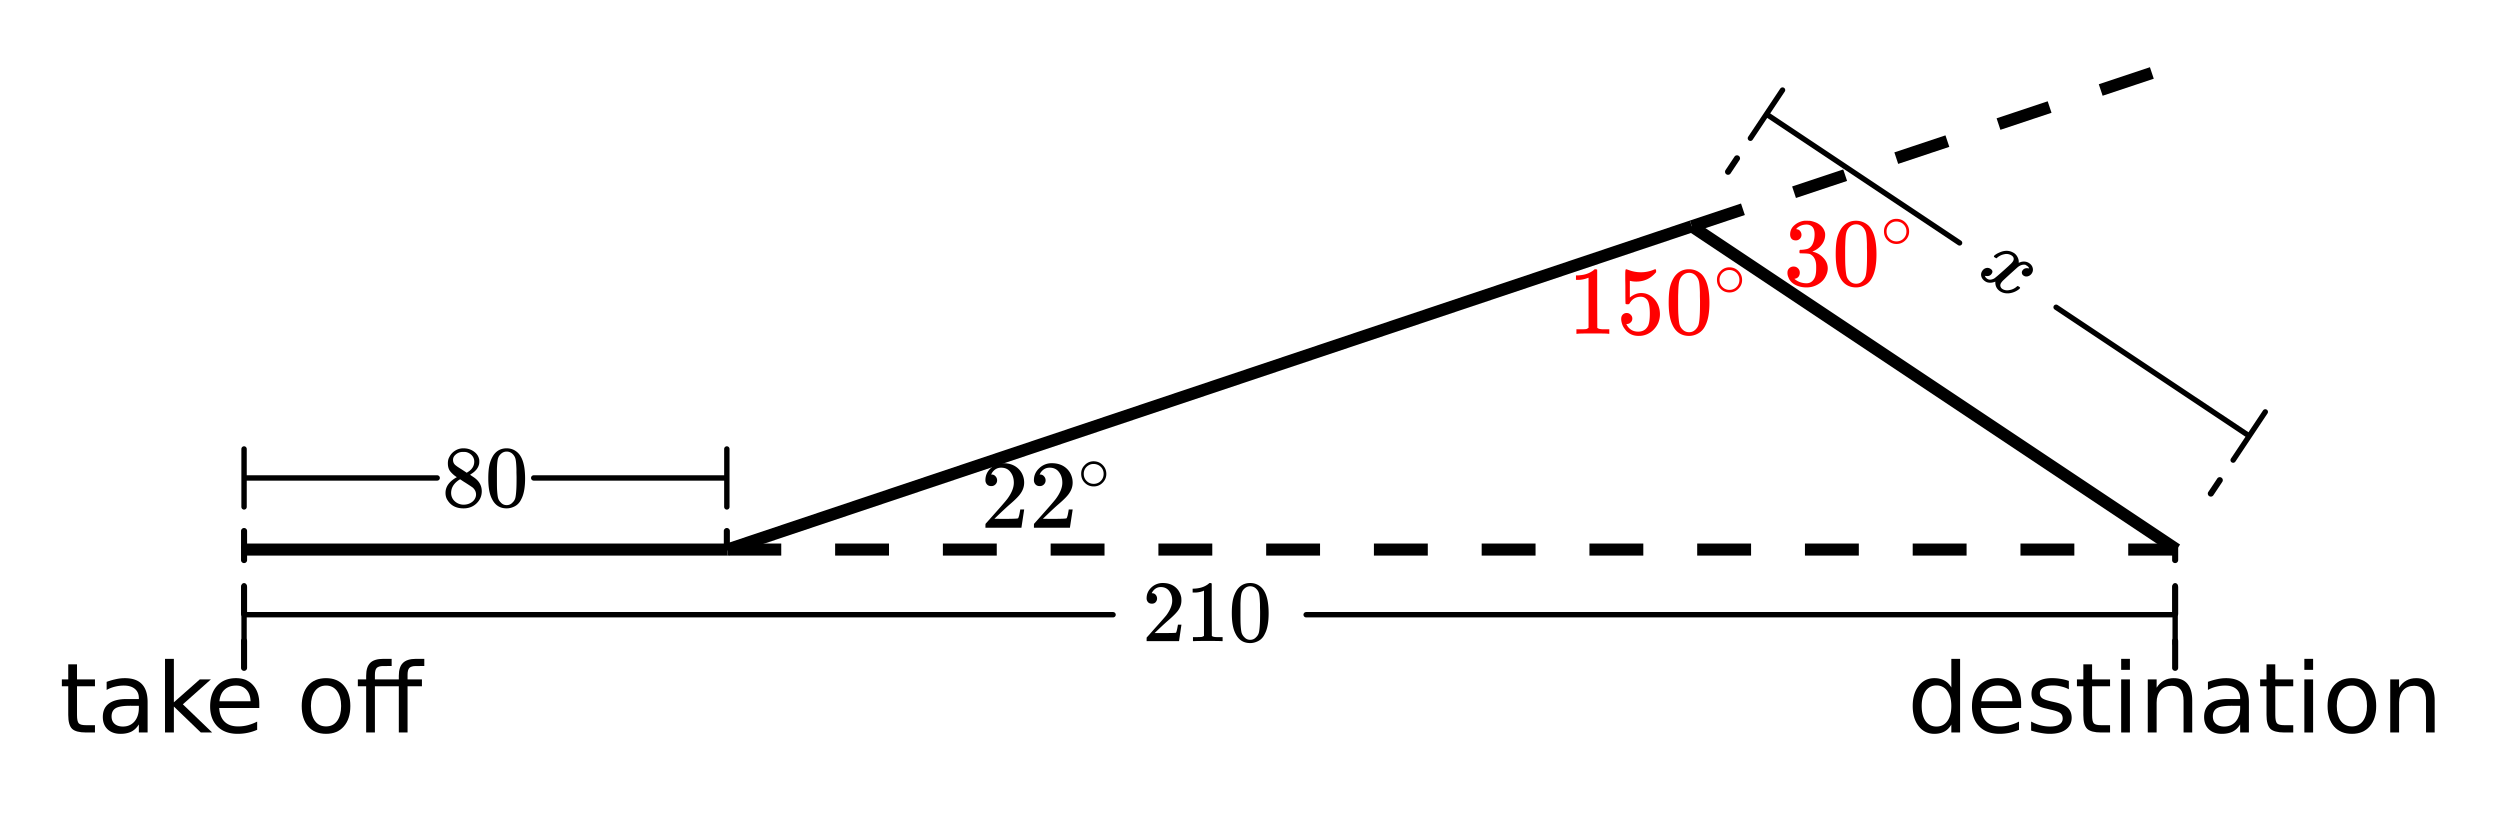 <svg xmlns="http://www.w3.org/2000/svg" xmlns:xlink="http://www.w3.org/1999/xlink" width="464" height="153.28" viewBox="0 0 348 114.96"><defs><symbol overflow="visible" id="b"><path d="M1.484-5.797c-.25 0-.449-.078-.593-.234a.853.853 0 0 1-.22-.594c0-.645.243-1.195.735-1.656a2.46 2.46 0 0 1 1.766-.703c.77 0 1.41.21 1.922.625.508.418.82.964.937 1.64.02.157.032.305.032.438 0 .523-.157 1.011-.47 1.468-.25.387-.761.907-1.53 1.563-.325.281-.774.695-1.344 1.234l-.797.766 1.016.016c1.414 0 2.171-.024 2.265-.079.031-.007.07-.101.125-.28.04-.095.102-.4.188-.923v-.03h.546v.03l-.375 2.47V0H.673v-.25c0-.188.008-.29.031-.313.008-.007.39-.437 1.14-1.28C2.82-2.939 3.446-3.66 3.72-4.017c.601-.812.906-1.562.906-2.25 0-.593-.156-1.086-.469-1.484-.304-.406-.734-.61-1.297-.61-.523 0-.945.235-1.265.704-.024.043-.047.093-.078.156a.274.274 0 0 0-.047.078c0 .012.02.016.062.016a.68.68 0 0 1 .547.25.801.801 0 0 1 .219.562.767.767 0 0 1-.235.563.76.76 0 0 1-.578.234zm0 0"/></symbol><symbol overflow="visible" id="o"><path d="M1.719-6.25c-.25 0-.446-.07-.578-.219-.137-.156-.204-.36-.204-.61 0-.507.196-.937.594-1.28a2.566 2.566 0 0 1 1.407-.625h.203c.32 0 .52.007.593.015.301.055.602.149.907.281.593.305.968.731 1.125 1.282.03.086.046.203.046.36 0 .53-.167 1.007-.5 1.421a2.884 2.884 0 0 1-1.234.906c-.043.012-.043.024 0 .032.02.011.067.027.14.046.54.149 1 .434 1.376.86.383.418.578.89.578 1.422 0 .367-.09.718-.266 1.062-.21.461-.558.84-1.047 1.14-.492.302-1.039.454-1.64.454-.594 0-1.125-.125-1.594-.375-.46-.25-.766-.586-.922-1.016a1.45 1.45 0 0 1-.14-.656c0-.258.082-.469.25-.625a.85.85 0 0 1 .609-.234c.25 0 .453.086.61.25.163.156.25.359.25.609 0 .21-.06.39-.173.547a.768.768 0 0 1-.468.281l-.11.031c.489.407 1.051.61 1.688.61.488 0 .86-.239 1.11-.719.155-.29.234-.742.234-1.36v-.265c0-.863-.29-1.438-.86-1.719-.137-.05-.414-.082-.828-.093l-.563-.016-.046-.031c-.024-.02-.032-.094-.032-.22 0-.1.016-.163.047-.187.031-.03.051-.046.063-.046.258 0 .52-.024.781-.079.395-.05.695-.27.906-.656.207-.394.313-.867.313-1.422 0-.582-.157-.972-.469-1.172a1.131 1.131 0 0 0-.64-.187c-.45 0-.844.121-1.188.36L1.922-8a.671.671 0 0 0-.094.11l-.047.062a.88.88 0 0 0 .094.031.619.619 0 0 1 .453.25.833.833 0 0 1 .188.531c0 .211-.079.391-.235.547a.76.76 0 0 1-.562.219zm0 0"/></symbol><symbol overflow="visible" id="p"><path d="M1.297-7.89c.5-.727 1.187-1.094 2.062-1.094.657 0 1.235.226 1.735.671.238.231.441.54.61.922.331.743.5 1.766.5 3.079 0 1.386-.196 2.449-.579 3.187-.25.523-.621.902-1.11 1.14a2.534 2.534 0 0 1-1.14.282c-1.031 0-1.79-.473-2.266-1.422-.386-.738-.578-1.8-.578-3.188 0-.843.051-1.535.156-2.078.114-.539.317-1.039.61-1.5zm3.031-.173a1.252 1.252 0 0 0-.953-.421c-.375 0-.7.14-.969.421-.199.211-.336.465-.406.766-.074.293-.121.805-.14 1.531 0 .055-.008.23-.016.532v.734c0 .867.008 1.469.031 1.813.04.636.094 1.09.156 1.359.07.273.207.508.406.703.25.273.563.406.938.406.363 0 .672-.133.922-.406.195-.195.332-.43.406-.703.07-.27.125-.723.156-1.36.02-.343.032-.945.032-1.812 0-.195-.008-.441-.016-.734v-.532c-.023-.726-.07-1.238-.14-1.53-.075-.302-.212-.556-.407-.766zm0 0"/></symbol><symbol overflow="visible" id="q"><path d="M5.61 0c-.15-.031-.86-.047-2.141-.047C2.207-.047 1.5-.03 1.344 0h-.157v-.625h.344c.532 0 .867-.008 1.016-.031.07-.008.18-.067.328-.172v-6.969a.368.368 0 0 0-.11.031 3.865 3.865 0 0 1-1.39.266h-.25v-.625h.25c.758-.031 1.39-.203 1.89-.516.165-.093.305-.195.422-.312.02-.02.07-.031.157-.031a.36.36 0 0 1 .234.078v4.031l.016 4.047c.133.137.426.203.875.203h.797V0zm0 0"/></symbol><symbol overflow="visible" id="r"><path d="M1.438-2.89a.72.72 0 0 1 .546.234.72.72 0 0 1 .235.547c0 .21-.078.386-.235.53a.73.73 0 0 1-.515.22h-.094l.047.062c.133.293.336.531.61.719.28.187.613.281 1 .281.632 0 1.093-.27 1.374-.812.164-.332.25-.907.25-1.72 0-.925-.12-1.554-.36-1.89-.241-.289-.53-.437-.874-.437-.7 0-1.227.308-1.578.922-.043.062-.078.101-.11.109a.761.761 0 0 1-.203.016c-.148 0-.23-.024-.25-.079-.023-.03-.031-.816-.031-2.359 0-.27-.008-.586-.016-.953v-.703c0-.508.032-.766.094-.766.008-.008.024-.015.047-.015l.25.078c.582.23 1.18.344 1.797.344.633 0 1.242-.126 1.828-.376a.456.456 0 0 1 .172-.046c.07 0 .11.078.11.234v.172c-.731.875-1.653 1.312-2.766 1.312-.282 0-.532-.023-.75-.078l-.141-.031v2.328c.508-.414 1.035-.625 1.578-.625.176 0 .363.024.563.063.593.156 1.082.5 1.468 1.03.383.532.579 1.153.579 1.86 0 .824-.29 1.531-.86 2.125a2.821 2.821 0 0 1-2.11.89c-.573 0-1.058-.155-1.452-.468a1.618 1.618 0 0 1-.438-.453C.93-.945.758-1.348.687-1.828c0-.02-.007-.055-.015-.11v-.14c0-.25.07-.445.219-.594a.745.745 0 0 1 .546-.219zm0 0"/></symbol><symbol overflow="visible" id="c"><path d="M4-2.234c0 .48-.18.89-.531 1.234-.344.336-.75.5-1.219.5-.5 0-.922-.176-1.266-.531C.66-1.363.5-1.773.5-2.266c0-.468.16-.863.484-1.187A1.655 1.655 0 0 1 2.234-4c.508 0 .938.184 1.282.547.32.336.484.742.484 1.219zm-.969-1.157a1.443 1.443 0 0 0-.828-.234c-.273 0-.523.078-.75.234A1.326 1.326 0 0 0 .86-2.25c0 .48.196.867.594 1.156.238.157.504.235.797.235.281 0 .54-.079.781-.235.395-.289.594-.676.594-1.156 0-.477-.2-.86-.594-1.14zm0 0"/></symbol><symbol overflow="visible" id="d"><path d="M6.125-6.266v-3.984h1.219V0H6.125v-1.11c-.25.438-.574.766-.969.985-.386.207-.851.313-1.39.313-.899 0-1.625-.352-2.188-1.063C1.023-1.582.75-2.52.75-3.688c0-1.156.273-2.085.828-2.796.563-.72 1.29-1.079 2.188-1.079.539 0 1.004.11 1.39.329.395.21.719.53.969.968zM2-3.687c0 .898.18 1.601.547 2.109.363.5.867.75 1.515.75.633 0 1.133-.25 1.5-.75.375-.508.563-1.211.563-2.11 0-.882-.188-1.582-.563-2.093a1.757 1.757 0 0 0-1.5-.766c-.648 0-1.152.258-1.515.766C2.18-5.27 2-4.571 2-3.688zm0 0"/></symbol><symbol overflow="visible" id="e"><path d="M7.594-4v.594H2.016c.05.836.3 1.469.75 1.906.445.438 1.07.656 1.875.656A5.23 5.23 0 0 0 6-1.016a6.38 6.38 0 0 0 1.297-.5v1.141c-.43.188-.871.328-1.328.422a6.94 6.94 0 0 1-1.39.14c-1.18 0-2.11-.335-2.798-1.015C1.094-1.516.75-2.445.75-3.625c0-1.207.32-2.164.969-2.875.656-.707 1.535-1.063 2.64-1.063 1 0 1.786.325 2.36.97.582.636.875 1.5.875 2.593zm-1.219-.344c-.012-.664-.2-1.195-.563-1.593-.355-.395-.835-.594-1.437-.594-.68 0-1.219.195-1.625.578-.406.375-.64.914-.703 1.61zm0 0"/></symbol><symbol overflow="visible" id="f"><path d="M5.984-7.172v1.156a4.626 4.626 0 0 0-1.078-.39 4.585 4.585 0 0 0-1.14-.14c-.606 0-1.059.093-1.36.28-.304.188-.453.465-.453.829 0 .28.11.507.328.671.219.157.649.309 1.297.454L4-4.22c.852.18 1.46.438 1.828.782.363.335.547.804.547 1.406 0 .68-.273 1.219-.813 1.625-.542.398-1.289.594-2.234.594-.398 0-.812-.043-1.25-.126-.43-.07-.875-.18-1.344-.328v-1.25c.446.23.883.403 1.313.516.437.117.867.172 1.297.172.57 0 1.008-.094 1.312-.281.313-.196.469-.473.469-.829 0-.332-.11-.585-.328-.765-.219-.176-.711-.344-1.469-.5l-.422-.11c-.75-.156-1.293-.394-1.625-.718-.336-.332-.5-.785-.5-1.36 0-.687.242-1.218.735-1.593.5-.383 1.203-.579 2.109-.579.445 0 .867.04 1.266.11.394.062.757.156 1.093.281zm0 0"/></symbol><symbol overflow="visible" id="g"><path d="M2.469-9.484v2.093h2.5v.954h-2.5v4c0 .605.082.996.25 1.171.164.168.5.25 1 .25h1.25V0h-1.25c-.93 0-1.574-.172-1.938-.516-.355-.351-.531-.992-.531-1.921v-4H.36v-.954h.89v-2.093zm0 0"/></symbol><symbol overflow="visible" id="h"><path d="M1.266-7.39h1.218V0H1.266zm0-2.86h1.218v1.531H1.266zm0 0"/></symbol><symbol overflow="visible" id="i"><path d="M7.406-4.453V0H6.203v-4.422c0-.695-.14-1.219-.422-1.562-.273-.344-.68-.516-1.218-.516-.657 0-1.172.21-1.547.625-.375.418-.563.984-.563 1.703V0H1.22v-7.39h1.234v1.156c.281-.446.617-.782 1.016-1 .394-.22.847-.329 1.36-.329.85 0 1.491.266 1.921.797.438.524.656 1.293.656 2.313zm0 0"/></symbol><symbol overflow="visible" id="j"><path d="M4.625-3.719c-.98 0-1.656.117-2.031.344-.375.23-.563.61-.563 1.14 0 .438.14.782.422 1.032.281.25.664.375 1.156.375.664 0 1.204-.235 1.61-.703.406-.477.61-1.114.61-1.907v-.28zm2.422-.5V0H5.828v-1.125c-.273.45-.617.781-1.031 1-.418.207-.922.313-1.516.313-.75 0-1.351-.208-1.797-.625-.449-.426-.671-1-.671-1.72 0-.82.273-1.44.828-1.859.562-.425 1.394-.64 2.5-.64h1.687v-.125c0-.551-.183-.977-.547-1.282-.367-.312-.883-.468-1.547-.468-.418 0-.828.054-1.234.156a4.53 4.53 0 0 0-1.156.453v-1.125c.445-.164.879-.289 1.297-.375.414-.094.82-.14 1.218-.14 1.07 0 1.868.277 2.391.828.531.554.797 1.39.797 2.515zm0 0"/></symbol><symbol overflow="visible" id="k"><path d="M4.14-6.531c-.656 0-1.171.258-1.546.765-.375.5-.563 1.196-.563 2.079 0 .886.188 1.585.563 2.093.375.5.89.75 1.547.75.644 0 1.156-.25 1.53-.75.376-.508.563-1.207.563-2.093 0-.876-.187-1.567-.562-2.079-.375-.507-.887-.765-1.531-.765zm0-1.032c1.051 0 1.876.344 2.47 1.032.6.687.906 1.636.906 2.843 0 1.211-.305 2.157-.907 2.844C6.016-.156 5.191.187 4.141.187c-1.063 0-1.899-.343-2.5-1.03C1.047-1.532.75-2.478.75-3.689c0-1.207.297-2.156.89-2.843.602-.688 1.438-1.032 2.5-1.032zm0 0"/></symbol><symbol overflow="visible" id="l"><path d="M1.219-10.25h1.234v6.047l3.61-3.188h1.546L3.703-3.92 7.781 0H6.203l-3.75-3.61V0H1.22zm0 0"/></symbol><symbol overflow="visible" id="n"><path d="M9.563-10.25v1H8.39c-.43 0-.73.09-.907.266-.168.18-.25.496-.25.953v.64h2v.954h-2V0H6.016v-6.438H2.687V0H1.47v-6.438H.312v-.953H1.47v-.5c0-.82.187-1.421.562-1.796.383-.376.992-.563 1.828-.563h1.157v1H3.844c-.43 0-.73.09-.906.266-.168.18-.25.496-.25.953v.64h3.328v-.5c0-.82.191-1.421.578-1.796.383-.376.988-.563 1.812-.563zm0 0"/></symbol><symbol overflow="visible" id="s"><path d="M1.344-5.219c-.23 0-.414-.07-.547-.218a.781.781 0 0 1-.188-.532c0-.582.22-1.082.657-1.5a2.263 2.263 0 0 1 1.593-.625c.696 0 1.274.188 1.735.563.457.375.738.87.843 1.484.008.149.016.277.016.39 0 .47-.14.915-.422 1.329-.23.344-.687.812-1.375 1.406-.293.25-.699.621-1.219 1.11l-.718.687h.937c1.27 0 1.946-.016 2.031-.047.032-.008.067-.098.11-.266.031-.082.086-.359.172-.828v-.03h.484v.03L5.125-.03V0H.609v-.234c0-.157.004-.25.016-.282.008 0 .352-.382 1.031-1.156.883-.976 1.453-1.625 1.703-1.937.54-.739.813-1.414.813-2.032 0-.53-.14-.976-.422-1.343-.281-.364-.672-.547-1.172-.547-.469 0-.851.215-1.14.64-.024.032-.047.075-.079.125a.236.236 0 0 0-.03.079c0 .011.019.015.062.015.195 0 .359.074.484.219.125.148.188.32.188.516 0 .199-.07.37-.204.515-.125.137-.296.203-.515.203zm0 0"/></symbol><symbol overflow="visible" id="t"><path d="M5.063 0c-.149-.02-.793-.031-1.938-.031-1.137 0-1.773.011-1.906.031h-.157v-.563h.329c.468 0 .77-.007.906-.03.062-.009.16-.055.297-.141v-6.297c-.024 0-.059.015-.11.047a3.303 3.303 0 0 1-1.25.218h-.218v-.546h.218c.688-.032 1.254-.188 1.704-.47.144-.081.269-.175.374-.28.02-.02.07-.032.157-.032.082 0 .148.028.203.078v3.625l.015 3.657c.114.117.376.171.782.171h.718V0zm0 0"/></symbol><symbol overflow="visible" id="u"><path d="M1.172-7.11c.445-.656 1.066-.984 1.86-.984.593 0 1.109.203 1.546.61.219.21.406.484.563.828.3.668.453 1.59.453 2.765 0 1.262-.18 2.22-.532 2.875-.218.48-.546.825-.984 1.032-.344.164-.695.25-1.047.25C2.101.266 1.426-.16 1-1.016.645-1.672.469-2.629.469-3.89c0-.75.05-1.367.156-1.859.102-.488.285-.941.547-1.36zm2.734-.14a1.157 1.157 0 0 0-.875-.39c-.336 0-.625.132-.875.39-.18.18-.297.402-.36.672-.062.273-.105.734-.124 1.39v1.141c0 .781.004 1.324.016 1.625.03.574.078.985.14 1.235.07.242.195.449.375.625.219.25.492.375.828.375.332 0 .61-.126.828-.376a1.28 1.28 0 0 0 .375-.625c.063-.25.11-.66.141-1.234.02-.3.031-.844.031-1.625 0-.176-.008-.398-.015-.672v-.468c-.024-.657-.063-1.118-.125-1.391a1.386 1.386 0 0 0-.36-.672zm0 0"/></symbol><symbol overflow="visible" id="v"><path d="M2.094-4.078a3.697 3.697 0 0 1-.922-.813C.953-5.17.844-5.539.844-6c0-.352.066-.645.203-.875.176-.363.437-.656.781-.875a2.108 2.108 0 0 1 1.188-.344c.55 0 1.03.149 1.437.438.406.281.656.652.75 1.11.008.042.016.136.016.28 0 .18-.012.305-.032.375-.117.532-.484.993-1.109 1.375l-.14.11c.457.304.69.465.703.484.613.48.921 1.086.921 1.813 0 .656-.246 1.218-.734 1.687-.48.457-1.078.688-1.797.688-1 0-1.734-.364-2.203-1.094-.21-.29-.312-.645-.312-1.063 0-.875.523-1.601 1.578-2.187zm2.422-2.156c0-.352-.118-.649-.344-.891a1.542 1.542 0 0 0-.828-.453 3.551 3.551 0 0 0-.406-.016c-.43 0-.79.149-1.079.438a.893.893 0 0 0-.296.672c0 .343.144.617.437.812.031.043.285.215.766.516l.718.468c0-.007.047-.046.141-.109.102-.062.18-.113.234-.156.438-.352.657-.781.657-1.281zm-3.22 4.328c0 .48.173.875.516 1.187a1.78 1.78 0 0 0 1.22.469c.331 0 .632-.066.905-.203.282-.145.489-.328.626-.547.132-.207.203-.43.203-.672 0-.344-.141-.648-.422-.922-.063-.062-.403-.289-1.016-.687-.117-.07-.242-.149-.375-.235-.125-.082-.226-.148-.297-.203l-.11-.062-.14.078c-.511.336-.851.742-1.015 1.219-.063.21-.094.402-.094.578zm0 0"/></symbol><symbol overflow="visible" id="w"><path d="M2.453-2.422c-.012-.07-.008-.125.016-.156.156-.164.422-.328.797-.485.625-.269 1.203-.28 1.734-.03.102.054.18.093.234.124.227.156.399.36.516.61.125.25.172.5.14.75.157-.051.255-.086.298-.11.437-.113.82-.062 1.156.157.27.18.437.406.5.687a.907.907 0 0 1-.125.734.936.936 0 0 1-.532.407.69.69 0 0 1-.625-.094.476.476 0 0 1-.218-.313.472.472 0 0 1 .062-.375c.207-.312.52-.41.938-.296 0-.008-.024-.063-.063-.157a.8.8 0 0 0-.265-.234 2.499 2.499 0 0 0-.188-.125c-.344-.063-.687.039-1.031.297-.055.043-.402.355-1.047.937-.637.582-.984.906-1.047.969a1.862 1.862 0 0 0-.234.281c-.117.164-.156.328-.125.485a.616.616 0 0 0 .265.39c.29.188.63.239 1.016.156a1.99 1.99 0 0 0 1-.484c.07-.055.117-.078.14-.078.02.008.079.04.173.094.125.082.171.148.14.203-.012.008-.043.047-.094.11a2.751 2.751 0 0 1-1.437.609c-.48.039-.899-.055-1.25-.282-.469-.312-.688-.761-.656-1.343-.399.164-.778.195-1.141.093a1.328 1.328 0 0 1-.281-.14C.832.707.645.379.656-.016a.921.921 0 0 1 .172-.468.867.867 0 0 1 .531-.391.75.75 0 0 1 .61.11c.289.187.343.417.156.687-.168.25-.406.351-.719.312h-.078c-.031.008-.055.008-.062 0l-.032-.03h-.046c-.012.019.015.081.078.187.07.093.156.171.25.234.238.164.55.156.937-.031C2.586.52 3.008.164 3.72-.47c.144-.125.3-.265.469-.422.175-.156.304-.273.39-.359.094-.094.149-.145.172-.156.156-.157.258-.274.313-.36.113-.164.156-.32.125-.468-.024-.145-.11-.27-.266-.375a1.294 1.294 0 0 0-1.031-.188 2.14 2.14 0 0 0-1 .485c-.055.054-.09.078-.11.078-.023 0-.078-.032-.172-.094zm0 0"/></symbol><clipPath id="a"><path d="M0 0h348v114.75H0zm0 0"/></clipPath></defs><g clip-path="url(#a)" fill="#fff"><path d="M0 0h348v114.96H0z"/><path d="M0 0h348v114.96H0z"/></g><path d="M33.55 92.96v-3.75c0-.116.044-.214.126-.296a.41.41 0 0 1 .297-.125c.117 0 .218.043.3.125a.4.4 0 0 1 .122.297v3.75a.41.41 0 0 1-.122.3.41.41 0 0 1-.3.122.407.407 0 0 1-.297-.121.413.413 0 0 1-.125-.301zm0-7.5v-3.75c0-.116.044-.214.126-.296a.41.41 0 0 1 .297-.125c.117 0 .218.043.3.125a.4.4 0 0 1 .122.297v3.75a.41.41 0 0 1-.122.3.41.41 0 0 1-.3.122.407.407 0 0 1-.297-.121.413.413 0 0 1-.125-.301zm0-7.5v-1.8a.41.41 0 0 1 .126-.297.41.41 0 0 1 .297-.125c.117 0 .218.043.3.125a.407.407 0 0 1 .122.297v1.8a.41.41 0 0 1-.122.302.41.41 0 0 1-.3.12.407.407 0 0 1-.297-.12.413.413 0 0 1-.125-.301zm0 0M302.36 92.96v-3.75a.386.386 0 0 1 .12-.296.413.413 0 0 1 .301-.125.41.41 0 0 1 .297.125.42.42 0 0 1 .125.297v3.75a.429.429 0 0 1-.125.3.407.407 0 0 1-.297.122.41.41 0 0 1-.3-.121.395.395 0 0 1-.122-.301zm0-7.5v-3.75a.386.386 0 0 1 .12-.296.413.413 0 0 1 .301-.125.41.41 0 0 1 .297.125.42.42 0 0 1 .125.297v3.75a.429.429 0 0 1-.125.3.407.407 0 0 1-.297.122.41.41 0 0 1-.3-.121.395.395 0 0 1-.122-.301zm0-7.5v-1.8a.392.392 0 0 1 .12-.297.413.413 0 0 1 .301-.125.427.427 0 0 1 .422.422v1.8a.429.429 0 0 1-.125.302.407.407 0 0 1-.297.12.41.41 0 0 1-.3-.12.395.395 0 0 1-.122-.301zm0 0"/><path d="M154.938 85.57H33.973M181.816 85.57h120.965M33.973 89.602v-8.063M302.781 89.602v-8.063" fill="none" stroke-linecap="round" stroke-linejoin="round" stroke="#000" stroke-width=".75"/><path d="M34.395 73.922v2.238a.41.41 0 0 1-.122.3.41.41 0 0 1-.3.122.407.407 0 0 1-.297-.121.413.413 0 0 1-.125-.3v-2.24c0-.116.043-.214.125-.296a.396.396 0 0 1 .297-.125c.117 0 .218.04.3.125a.4.4 0 0 1 .122.297zm0 0M101.598 73.922v2.238a.413.413 0 0 1-.125.3.4.4 0 0 1-.297.122.4.4 0 0 1-.297-.121.398.398 0 0 1-.125-.3v-2.24a.39.39 0 0 1 .125-.296.39.39 0 0 1 .297-.125.39.39 0 0 1 .297.125c.082.082.125.18.125.297zm0 0"/><path d="M60.855 66.531H33.973M74.293 66.531h26.883M33.973 70.563v-8.067M101.176 70.563v-8.067" fill="none" stroke-linecap="round" stroke-linejoin="round" stroke="#000" stroke-width=".75"/><path d="M242.14 22.277l-1.242 1.864a.42.42 0 0 1-.766-.152.43.43 0 0 1 .063-.317l1.246-1.863a.398.398 0 0 1 .266-.18.394.394 0 0 1 .316.062.398.398 0 0 1 .18.266.403.403 0 0 1-.062.32zm0 0M309.344 67.078l-1.242 1.863a.415.415 0 0 1-.27.18.413.413 0 0 1-.316-.062.415.415 0 0 1-.18-.27.397.397 0 0 1 .062-.316l1.243-1.864a.415.415 0 0 1 .27-.18.397.397 0 0 1 .316.063.398.398 0 0 1 .18.266.42.42 0 0 1-.063.32zm0 0"/><path d="M272.773 33.813L245.891 15.89M286.21 42.77l26.884 17.921M243.656 19.246l4.473-6.71M310.855 64.047l4.473-6.711" fill="none" stroke-linecap="round" stroke-linejoin="round" stroke="#000" stroke-width=".75"/><path d="M33.75 76.5h67.5M101.25 76.5l134.25-45M235.5 31.5l67.5 45" fill="none" stroke-width="1.688" stroke="#000"/><path d="M101.25 75.656h7.5v1.688h-7.5m15-1.688h7.5v1.688h-7.5m15-1.688h7.5v1.688h-7.5m15-1.688h7.5v1.688h-7.5m15-1.688h7.5v1.688h-7.5m15-1.688h7.5v1.688h-7.5m15-1.688h7.5v1.688h-7.5m15-1.688h7.5v1.688h-7.5m15-1.688h7.5v1.688h-7.5m15-1.688h7.5v1.688h-7.5m15-1.688h7.5v1.688h-7.5m15-1.688h7.5v1.688h-7.5m15-1.688h7.5v1.688h-7.5m15-1.688H303v1.688h-6.75M235.234 30.7l7.114-2.372.535 1.602-7.117 2.37m13.699-6.343l7.113-2.371.535 1.598-7.117 2.375m13.7-6.348l7.113-2.371.535 1.601-7.117 2.372m13.699-6.344l7.113-2.371.535 1.601-7.117 2.371m13.695-6.343l7.118-2.372.535 1.602-7.118 2.371"/><use xlink:href="#b" x="136.5" y="73.462"/><use xlink:href="#b" x="143.25" y="73.462"/><use xlink:href="#c" x="150" y="68.212"/><use xlink:href="#d" x="265.5" y="101.962"/><use xlink:href="#e" x="273.75" y="101.962"/><use xlink:href="#f" x="282" y="101.962"/><use xlink:href="#g" x="288.75" y="101.962"/><use xlink:href="#h" x="294" y="101.962"/><use xlink:href="#i" x="297.75" y="101.962"/><use xlink:href="#j" x="306" y="101.962"/><use xlink:href="#g" x="314.25" y="101.962"/><use xlink:href="#h" x="319.5" y="101.962"/><use xlink:href="#k" x="323.25" y="101.962"/><use xlink:href="#i" x="331.5" y="101.962"/><use xlink:href="#g" x="8.25" y="101.962"/><use xlink:href="#j" x="13.5" y="101.962"/><use xlink:href="#l" x="21.75" y="101.962"/><use xlink:href="#e" x="28.5" y="101.962"/><use xlink:href="#m" x="36.75" y="101.962"/><use xlink:href="#k" x="41.25" y="101.962"/><use xlink:href="#n" x="49.5" y="101.962"/><use xlink:href="#o" x="248.25" y="39.712" fill="red"/><use xlink:href="#p" x="255" y="39.712" fill="red"/><use xlink:href="#c" x="261.75" y="34.462" fill="red"/><use xlink:href="#q" x="218.25" y="46.462" fill="red"/><use xlink:href="#r" x="225" y="46.462" fill="red"/><use xlink:href="#p" x="231.75" y="46.462" fill="red"/><use xlink:href="#c" x="238.5" y="41.212" fill="red"/><use xlink:href="#s" x="159" y="89.25"/><use xlink:href="#t" x="165" y="89.25"/><use xlink:href="#u" x="171" y="89.25"/><use xlink:href="#v" x="61.5" y="70.5"/><use xlink:href="#u" x="67.5" y="70.5"/><use xlink:href="#w" x="275.111" y="38.187"/></svg>